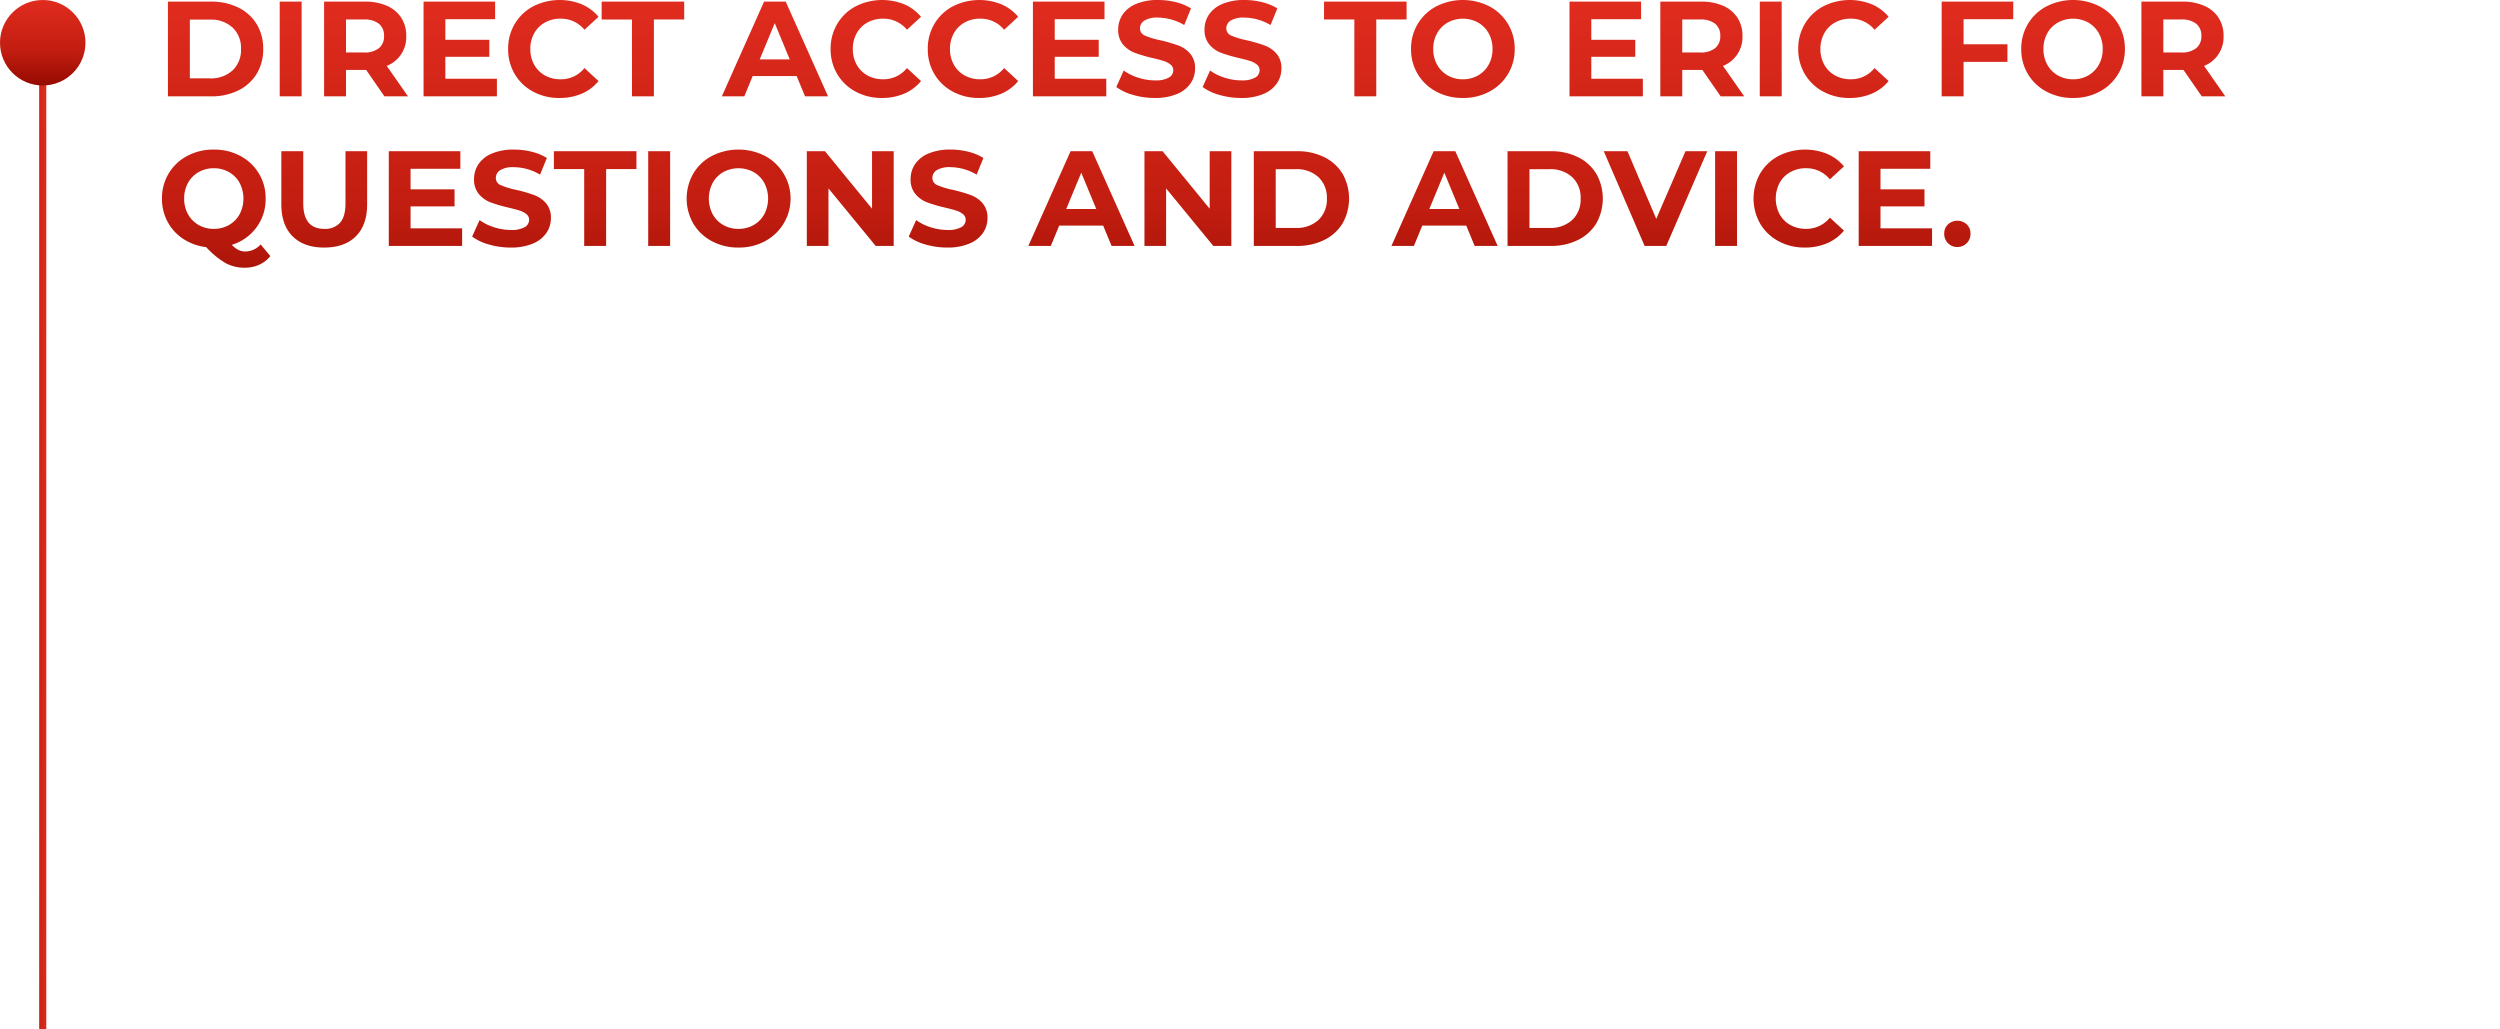 <svg xmlns="http://www.w3.org/2000/svg" xmlns:xlink="http://www.w3.org/1999/xlink" width="702" height="289"><defs><linearGradient id="a" x1=".5" x2=".5" y2="1" gradientUnits="objectBoundingBox"><stop offset="0" stop-color="#e02c1f"/><stop offset=".611" stop-color="#c11d10"/><stop offset="1" stop-color="#950a00"/></linearGradient><linearGradient id="b" x1=".186" x2=".943" y2="2.75" xlink:href="#a"/></defs><g data-name="2" transform="translate(-365 -444)"><path data-name="Path 19325" d="M3.154 10.4h12.084a16.983 16.983 0 0 1 7.662 1.653 12.376 12.376 0 0 1 5.168 4.655 13.093 13.093 0 0 1 1.838 6.992 13.093 13.093 0 0 1-1.843 6.992 12.376 12.376 0 0 1-5.163 4.655A16.983 16.983 0 0 1 15.238 37H3.154Zm11.78 21.546a8.939 8.939 0 0 0 6.366-2.223 7.852 7.852 0 0 0 2.374-6.023 7.852 7.852 0 0 0-2.374-6.023 8.939 8.939 0 0 0-6.365-2.223H9.31v16.492ZM34.542 10.4H40.7V37h-6.158ZM63.954 37l-5.13-7.41h-5.662V37h-6.156V10.4H58.52a14.777 14.777 0 0 1 6.137 1.178 9.118 9.118 0 0 1 4.009 3.344 9.212 9.212 0 0 1 1.406 5.13 8.665 8.665 0 0 1-5.472 8.4L70.566 37Zm-.114-16.948a4.213 4.213 0 0 0-1.44-3.439 6.465 6.465 0 0 0-4.218-1.2h-5.02v9.272h5.016a6.394 6.394 0 0 0 4.222-1.213 4.225 4.225 0 0 0 1.44-3.42ZM95.532 32.06V37h-20.6V10.4h20.1v4.94H81.054v5.776H93.4V25.9H81.054v6.16Zm17.556 5.4a15.279 15.279 0 0 1-7.353-1.767 13.187 13.187 0 0 1-5.168-4.9 13.506 13.506 0 0 1-1.881-7.093 13.506 13.506 0 0 1 1.881-7.087 13.187 13.187 0 0 1 5.168-4.9 16.491 16.491 0 0 1 13.642-.551 12.521 12.521 0 0 1 4.693 3.5l-3.952 3.638a8.5 8.5 0 0 0-6.688-3.116 8.881 8.881 0 0 0-4.408 1.083A7.7 7.7 0 0 0 106 19.292a8.881 8.881 0 0 0-1.083 4.408A8.881 8.881 0 0 0 106 28.108a7.7 7.7 0 0 0 3.021 3.021 8.881 8.881 0 0 0 4.408 1.083 8.456 8.456 0 0 0 6.688-3.154l3.952 3.648a12.319 12.319 0 0 1-4.712 3.534 15.639 15.639 0 0 1-6.269 1.216Zm20.368-22.04h-8.512V10.4h23.18v5.016h-8.512V37h-6.156ZM179.7 31.3h-12.35L165 37h-6.308l11.856-26.6h6.08l11.89 26.6h-6.46Zm-1.938-4.674-4.218-10.184-4.218 10.184Zm25.878 10.83a15.279 15.279 0 0 1-7.353-1.767 13.187 13.187 0 0 1-5.168-4.9 13.505 13.505 0 0 1-1.879-7.089 13.505 13.505 0 0 1 1.881-7.087 13.187 13.187 0 0 1 5.168-4.9 16.491 16.491 0 0 1 13.642-.551 12.52 12.52 0 0 1 4.693 3.5l-3.952 3.638a8.5 8.5 0 0 0-6.688-3.116 8.881 8.881 0 0 0-4.408 1.083 7.7 7.7 0 0 0-3.021 3.021 8.881 8.881 0 0 0-1.083 4.408 8.881 8.881 0 0 0 1.083 4.408 7.7 7.7 0 0 0 3.021 3.021 8.881 8.881 0 0 0 4.408 1.083 8.456 8.456 0 0 0 6.688-3.154l3.952 3.648a12.318 12.318 0 0 1-4.712 3.534 15.639 15.639 0 0 1-6.27 1.22Zm27.284 0a15.279 15.279 0 0 1-7.353-1.767 13.187 13.187 0 0 1-5.168-4.9 13.505 13.505 0 0 1-1.881-7.087 13.505 13.505 0 0 1 1.881-7.087 13.187 13.187 0 0 1 5.168-4.9 16.491 16.491 0 0 1 13.642-.551 12.52 12.52 0 0 1 4.693 3.5l-3.95 3.636a8.5 8.5 0 0 0-6.688-3.116 8.881 8.881 0 0 0-4.408 1.083 7.7 7.7 0 0 0-3.021 3.021 8.881 8.881 0 0 0-1.083 4.408 8.881 8.881 0 0 0 1.083 4.408 7.7 7.7 0 0 0 3.021 3.021 8.881 8.881 0 0 0 4.408 1.083 8.456 8.456 0 0 0 6.688-3.154l3.952 3.648a12.319 12.319 0 0 1-4.708 3.538 15.639 15.639 0 0 1-6.274 1.216Zm35.72-5.4V37h-20.6V10.4h20.1v4.94h-13.976v5.776h12.35V25.9h-12.35v6.16Zm13.642 5.4a21.764 21.764 0 0 1-6.1-.855 14.3 14.3 0 0 1-4.731-2.223l2.09-4.636a14.183 14.183 0 0 0 4.066 2.014 15.272 15.272 0 0 0 4.712.76 7.528 7.528 0 0 0 3.876-.779 2.354 2.354 0 0 0 1.254-2.071 1.98 1.98 0 0 0-.741-1.577 5.618 5.618 0 0 0-1.9-1.007q-1.159-.38-3.135-.836A43.336 43.336 0 0 1 274.7 24.8a8.088 8.088 0 0 1-3.325-2.318 6.26 6.26 0 0 1-1.387-4.256 7.4 7.4 0 0 1 1.254-4.2 8.435 8.435 0 0 1 3.781-2.983 15.429 15.429 0 0 1 6.175-1.1 20.447 20.447 0 0 1 4.978.608 14.706 14.706 0 0 1 4.256 1.748l-1.9 4.674a14.832 14.832 0 0 0-7.372-2.09 6.912 6.912 0 0 0-3.819.836 2.552 2.552 0 0 0-1.235 2.2 2.155 2.155 0 0 0 1.425 2.033 22.373 22.373 0 0 0 4.351 1.311 43.336 43.336 0 0 1 4.978 1.444 8.243 8.243 0 0 1 3.325 2.28 6.113 6.113 0 0 1 1.387 4.218 7.263 7.263 0 0 1-1.273 4.161 8.553 8.553 0 0 1-3.819 2.983 15.569 15.569 0 0 1-6.192 1.107Zm24.244 0a21.764 21.764 0 0 1-6.1-.855 14.3 14.3 0 0 1-4.731-2.223l2.09-4.636a14.183 14.183 0 0 0 4.066 2.014 15.272 15.272 0 0 0 4.712.76 7.528 7.528 0 0 0 3.876-.779 2.354 2.354 0 0 0 1.254-2.071 1.98 1.98 0 0 0-.741-1.577 5.618 5.618 0 0 0-1.9-1.007q-1.159-.38-3.135-.836a43.336 43.336 0 0 1-4.978-1.444 8.088 8.088 0 0 1-3.325-2.318 6.26 6.26 0 0 1-1.387-4.256 7.4 7.4 0 0 1 1.254-4.2 8.435 8.435 0 0 1 3.781-2.983 15.429 15.429 0 0 1 6.175-1.1 20.447 20.447 0 0 1 4.978.608 14.706 14.706 0 0 1 4.256 1.748l-1.9 4.674a14.832 14.832 0 0 0-7.372-2.09 6.912 6.912 0 0 0-3.819.836 2.552 2.552 0 0 0-1.235 2.2 2.155 2.155 0 0 0 1.425 2.033 22.373 22.373 0 0 0 4.351 1.311 43.336 43.336 0 0 1 4.978 1.444 8.243 8.243 0 0 1 3.325 2.28 6.113 6.113 0 0 1 1.387 4.218 7.263 7.263 0 0 1-1.273 4.161 8.553 8.553 0 0 1-3.819 2.983 15.569 15.569 0 0 1-6.191 1.105Zm31.77-22.04h-8.512V10.4h23.18v5.016h-8.512V37H336.3Zm30.476 22.04a15.526 15.526 0 0 1-7.467-1.786 13.256 13.256 0 0 1-5.206-4.921 13.434 13.434 0 0 1-1.881-7.049 13.434 13.434 0 0 1 1.881-7.049 13.256 13.256 0 0 1 5.206-4.921 16.463 16.463 0 0 1 14.915 0 13.311 13.311 0 0 1 7.106 11.97 13.311 13.311 0 0 1-7.106 11.97 15.416 15.416 0 0 1-7.448 1.786Zm0-5.244a8.441 8.441 0 0 0 4.256-1.083 7.772 7.772 0 0 0 2.983-3.021A8.881 8.881 0 0 0 375.1 23.7a8.881 8.881 0 0 0-1.083-4.408 7.772 7.772 0 0 0-2.983-3.021 8.9 8.9 0 0 0-8.512 0 7.772 7.772 0 0 0-2.983 3.021 8.881 8.881 0 0 0-1.083 4.408 8.881 8.881 0 0 0 1.083 4.408 7.772 7.772 0 0 0 2.983 3.021 8.441 8.441 0 0 0 4.254 1.083Zm50.54-.152V37h-20.6V10.4h20.1v4.94h-13.978v5.776h12.35V25.9h-12.35v6.16Zm21.85 4.94-5.13-7.41h-5.662V37h-6.156V10.4h11.514a14.777 14.777 0 0 1 6.137 1.178 9.118 9.118 0 0 1 4.009 3.344 9.212 9.212 0 0 1 1.406 5.13 8.665 8.665 0 0 1-5.472 8.4L445.778 37Zm-.114-16.948a4.213 4.213 0 0 0-1.444-3.439 6.465 6.465 0 0 0-4.218-1.2h-5.016v9.272h5.016a6.394 6.394 0 0 0 4.218-1.216 4.225 4.225 0 0 0 1.444-3.417Zm11.1-9.652h6.148V37h-6.156Zm25.194 27.056a15.279 15.279 0 0 1-7.353-1.767 13.187 13.187 0 0 1-5.168-4.9 13.506 13.506 0 0 1-1.885-7.089 13.506 13.506 0 0 1 1.881-7.087 13.187 13.187 0 0 1 5.168-4.9 16.491 16.491 0 0 1 13.642-.551 12.52 12.52 0 0 1 4.693 3.5l-3.952 3.638a8.5 8.5 0 0 0-6.688-3.116 8.881 8.881 0 0 0-4.408 1.083 7.7 7.7 0 0 0-3.021 3.021 8.881 8.881 0 0 0-1.083 4.408 8.881 8.881 0 0 0 1.083 4.408 7.7 7.7 0 0 0 3.021 3.021 8.881 8.881 0 0 0 4.408 1.083 8.456 8.456 0 0 0 6.688-3.154l3.952 3.648a12.319 12.319 0 0 1-4.712 3.534 15.639 15.639 0 0 1-6.27 1.22Zm32.03-22.116v7.03h12.312v4.94h-12.312V37h-6.156V10.4h20.1v4.94Zm30.742 22.116a15.526 15.526 0 0 1-7.467-1.786 13.256 13.256 0 0 1-5.206-4.921 13.435 13.435 0 0 1-1.881-7.049 13.435 13.435 0 0 1 1.881-7.049 13.256 13.256 0 0 1 5.206-4.921 16.462 16.462 0 0 1 14.915 0 13.311 13.311 0 0 1 7.106 11.97 13.311 13.311 0 0 1-7.106 11.97 15.416 15.416 0 0 1-7.448 1.786Zm0-5.244a8.441 8.441 0 0 0 4.256-1.083 7.772 7.772 0 0 0 2.983-3.021 8.881 8.881 0 0 0 1.083-4.408 8.881 8.881 0 0 0-1.083-4.408 7.772 7.772 0 0 0-2.983-3.021 8.9 8.9 0 0 0-8.512 0 7.772 7.772 0 0 0-2.983 3.021A8.881 8.881 0 0 0 529.8 23.7a8.881 8.881 0 0 0 1.083 4.408 7.772 7.772 0 0 0 2.983 3.021 8.441 8.441 0 0 0 4.252 1.083ZM574.256 37l-5.13-7.41h-5.662V37h-6.156V10.4h11.514a14.777 14.777 0 0 1 6.137 1.178 9.117 9.117 0 0 1 4.009 3.344 9.212 9.212 0 0 1 1.406 5.13 8.665 8.665 0 0 1-5.472 8.4L580.868 37Zm-.114-16.948a4.213 4.213 0 0 0-1.444-3.439 6.465 6.465 0 0 0-4.218-1.2h-5.016v9.272h5.016a6.394 6.394 0 0 0 4.218-1.216 4.225 4.225 0 0 0 1.444-3.417ZM31.92 81.85a8.507 8.507 0 0 1-3.135 2.432 9.682 9.682 0 0 1-4.047.836 11.232 11.232 0 0 1-5.358-1.273 23.1 23.1 0 0 1-5.472-4.5 14.959 14.959 0 0 1-6.441-2.318 13.049 13.049 0 0 1-4.408-4.807 13.585 13.585 0 0 1-1.577-6.52 13.434 13.434 0 0 1 1.881-7.049 13.256 13.256 0 0 1 5.206-4.921 15.526 15.526 0 0 1 7.467-1.786 15.416 15.416 0 0 1 7.448 1.786A13.311 13.311 0 0 1 30.59 65.7a13.246 13.246 0 0 1-2.6 8.132 13.462 13.462 0 0 1-6.9 4.864 6.772 6.772 0 0 0 1.843 1.425 4.308 4.308 0 0 0 1.919.437 5.781 5.781 0 0 0 4.332-1.976ZM7.714 65.7A8.881 8.881 0 0 0 8.8 70.108a7.772 7.772 0 0 0 2.983 3.021 8.441 8.441 0 0 0 4.256 1.083 8.441 8.441 0 0 0 4.256-1.083 7.772 7.772 0 0 0 2.983-3.021 9.512 9.512 0 0 0 0-8.816 7.772 7.772 0 0 0-2.983-3.021 8.441 8.441 0 0 0-4.256-1.083 8.441 8.441 0 0 0-4.256 1.083A7.772 7.772 0 0 0 8.8 61.292 8.881 8.881 0 0 0 7.714 65.7Zm39.33 13.756q-5.7 0-8.873-3.154T35 67.3V52.4h6.156v14.668q0 7.144 5.928 7.144a5.556 5.556 0 0 0 4.408-1.729q1.52-1.729 1.52-5.415V52.4h6.08v14.9q0 5.852-3.173 9.006t-8.875 3.15Zm38.722-5.4V79H65.17V52.4h20.1v4.94H71.288v5.776h12.35V67.9h-12.35v6.16Zm13.642 5.4a21.764 21.764 0 0 1-6.1-.855 14.3 14.3 0 0 1-4.731-2.223l2.09-4.636a14.182 14.182 0 0 0 4.066 2.014 15.272 15.272 0 0 0 4.712.76 7.528 7.528 0 0 0 3.876-.779 2.354 2.354 0 0 0 1.254-2.071 1.98 1.98 0 0 0-.741-1.577 5.617 5.617 0 0 0-1.9-1.007q-1.159-.38-3.135-.836a43.337 43.337 0 0 1-4.977-1.446 8.088 8.088 0 0 1-3.322-2.316 6.26 6.26 0 0 1-1.387-4.256 7.4 7.4 0 0 1 1.254-4.2 8.435 8.435 0 0 1 3.781-2.983 15.429 15.429 0 0 1 6.175-1.1 20.447 20.447 0 0 1 4.978.608 14.706 14.706 0 0 1 4.256 1.748l-1.9 4.674a14.832 14.832 0 0 0-7.372-2.09 6.912 6.912 0 0 0-3.819.836 2.552 2.552 0 0 0-1.235 2.2 2.155 2.155 0 0 0 1.425 2.033A22.373 22.373 0 0 0 101 63.268a43.338 43.338 0 0 1 4.978 1.444 8.243 8.243 0 0 1 3.325 2.28 6.113 6.113 0 0 1 1.387 4.218 7.263 7.263 0 0 1-1.273 4.161 8.553 8.553 0 0 1-3.819 2.983 15.569 15.569 0 0 1-6.19 1.102Zm20.634-22.04h-8.512V52.4h23.18v5.016h-8.51V79h-6.156Zm17.974-5.016h6.156V79h-6.156Zm25.346 27.056a15.526 15.526 0 0 1-7.462-1.786 13.256 13.256 0 0 1-5.206-4.921 14.148 14.148 0 0 1 0-14.1 13.256 13.256 0 0 1 5.206-4.919 16.462 16.462 0 0 1 14.915 0 13.567 13.567 0 0 1 0 23.94 15.416 15.416 0 0 1-7.453 1.786Zm0-5.244a8.441 8.441 0 0 0 4.256-1.083 7.772 7.772 0 0 0 2.983-3.021 9.512 9.512 0 0 0 0-8.816 7.772 7.772 0 0 0-2.983-3.021 8.9 8.9 0 0 0-8.512 0 7.772 7.772 0 0 0-2.983 3.021 9.512 9.512 0 0 0 0 8.816 7.772 7.772 0 0 0 2.983 3.021 8.441 8.441 0 0 0 4.256 1.083ZM206.948 52.4V79h-5.054l-13.262-16.15V79h-6.08V52.4h5.092l13.224 16.15V52.4ZM222 79.456a21.764 21.764 0 0 1-6.1-.855 14.3 14.3 0 0 1-4.731-2.223l2.09-4.636a14.182 14.182 0 0 0 4.066 2.014 15.272 15.272 0 0 0 4.712.76 7.528 7.528 0 0 0 3.876-.779 2.354 2.354 0 0 0 1.254-2.071 1.98 1.98 0 0 0-.741-1.577 5.618 5.618 0 0 0-1.9-1.007q-1.159-.38-3.135-.836a43.338 43.338 0 0 1-4.981-1.446 8.088 8.088 0 0 1-3.325-2.318 6.26 6.26 0 0 1-1.387-4.256 7.4 7.4 0 0 1 1.254-4.2 8.435 8.435 0 0 1 3.781-2.983 15.429 15.429 0 0 1 6.175-1.1 20.447 20.447 0 0 1 4.978.608 14.706 14.706 0 0 1 4.256 1.748l-1.9 4.674a14.832 14.832 0 0 0-7.372-2.09 6.912 6.912 0 0 0-3.819.836 2.552 2.552 0 0 0-1.235 2.2 2.155 2.155 0 0 0 1.425 2.033 22.373 22.373 0 0 0 4.351 1.311 43.339 43.339 0 0 1 4.978 1.444 8.243 8.243 0 0 1 3.325 2.28 6.113 6.113 0 0 1 1.387 4.218 7.263 7.263 0 0 1-1.273 4.161 8.553 8.553 0 0 1-3.819 2.983 15.569 15.569 0 0 1-6.19 1.107Zm43.772-6.156h-12.35l-2.356 5.7h-6.308l11.856-26.6h6.08L274.588 79h-6.46Zm-1.938-4.674-4.218-10.184-4.216 10.184ZM301.758 52.4V79H296.7l-13.258-16.15V79h-6.08V52.4h5.092l13.224 16.15V52.4Zm6.308 0h12.084a16.983 16.983 0 0 1 7.657 1.653 12.376 12.376 0 0 1 5.168 4.655 14.185 14.185 0 0 1 0 13.984 12.376 12.376 0 0 1-5.168 4.655A16.983 16.983 0 0 1 320.15 79h-12.084Zm11.78 21.546a8.939 8.939 0 0 0 6.365-2.223 7.852 7.852 0 0 0 2.375-6.023 7.852 7.852 0 0 0-2.375-6.023 8.939 8.939 0 0 0-6.365-2.223h-5.624v16.492Zm47.88-.646h-12.35L353.02 79h-6.308l11.856-26.6h6.08L376.542 79h-6.46Zm-1.938-4.674-4.218-10.184-4.218 10.184ZM379.316 52.4H391.4a16.983 16.983 0 0 1 7.657 1.653 12.376 12.376 0 0 1 5.168 4.655 14.185 14.185 0 0 1 0 13.984 12.376 12.376 0 0 1-5.168 4.655A16.983 16.983 0 0 1 391.4 79h-12.084ZM391.1 73.946a8.939 8.939 0 0 0 6.365-2.223 7.852 7.852 0 0 0 2.375-6.023 7.852 7.852 0 0 0-2.375-6.023 8.939 8.939 0 0 0-6.365-2.223h-5.624v16.492ZM435.4 52.4 423.89 79h-6.08l-11.476-26.6h6.65l8.094 19 8.208-19Zm2.2 0h6.156V79H437.6Zm25.2 27.056a15.279 15.279 0 0 1-7.353-1.767 13.187 13.187 0 0 1-5.168-4.9 14.291 14.291 0 0 1 0-14.174 13.187 13.187 0 0 1 5.168-4.9 16.491 16.491 0 0 1 13.642-.551 12.52 12.52 0 0 1 4.693 3.5l-3.95 3.636a8.5 8.5 0 0 0-6.688-3.116 8.881 8.881 0 0 0-4.408 1.083 7.7 7.7 0 0 0-3.021 3.021 9.512 9.512 0 0 0 0 8.816 7.7 7.7 0 0 0 3.021 3.021 8.881 8.881 0 0 0 4.408 1.083 8.456 8.456 0 0 0 6.688-3.154l3.952 3.648a12.318 12.318 0 0 1-4.712 3.534 15.639 15.639 0 0 1-6.272 1.22Zm35.72-5.4V79h-20.6V52.4h20.1v4.94h-13.976v5.776h12.35V67.9h-12.35v6.16Zm7.106 5.244a3.563 3.563 0 0 1-2.622-1.064 3.609 3.609 0 0 1-1.064-2.66 3.469 3.469 0 0 1 1.064-2.641 3.917 3.917 0 0 1 5.244 0 3.469 3.469 0 0 1 1.064 2.641 3.609 3.609 0 0 1-1.064 2.66 3.563 3.563 0 0 1-2.62 1.064Z" transform="translate(409 434.056)" fill="url(#a)"/><path data-name="Rectangle 747" transform="rotate(90 -39 417)" fill="url(#b)" d="M0 0h277v2H0z"/><circle data-name="Ellipse 254" cx="12" cy="12" r="12" transform="translate(365 444)" fill="url(#a)"/><path data-name="Rectangle 754" fill="none" d="M365 444h702v289H365z"/></g></svg>